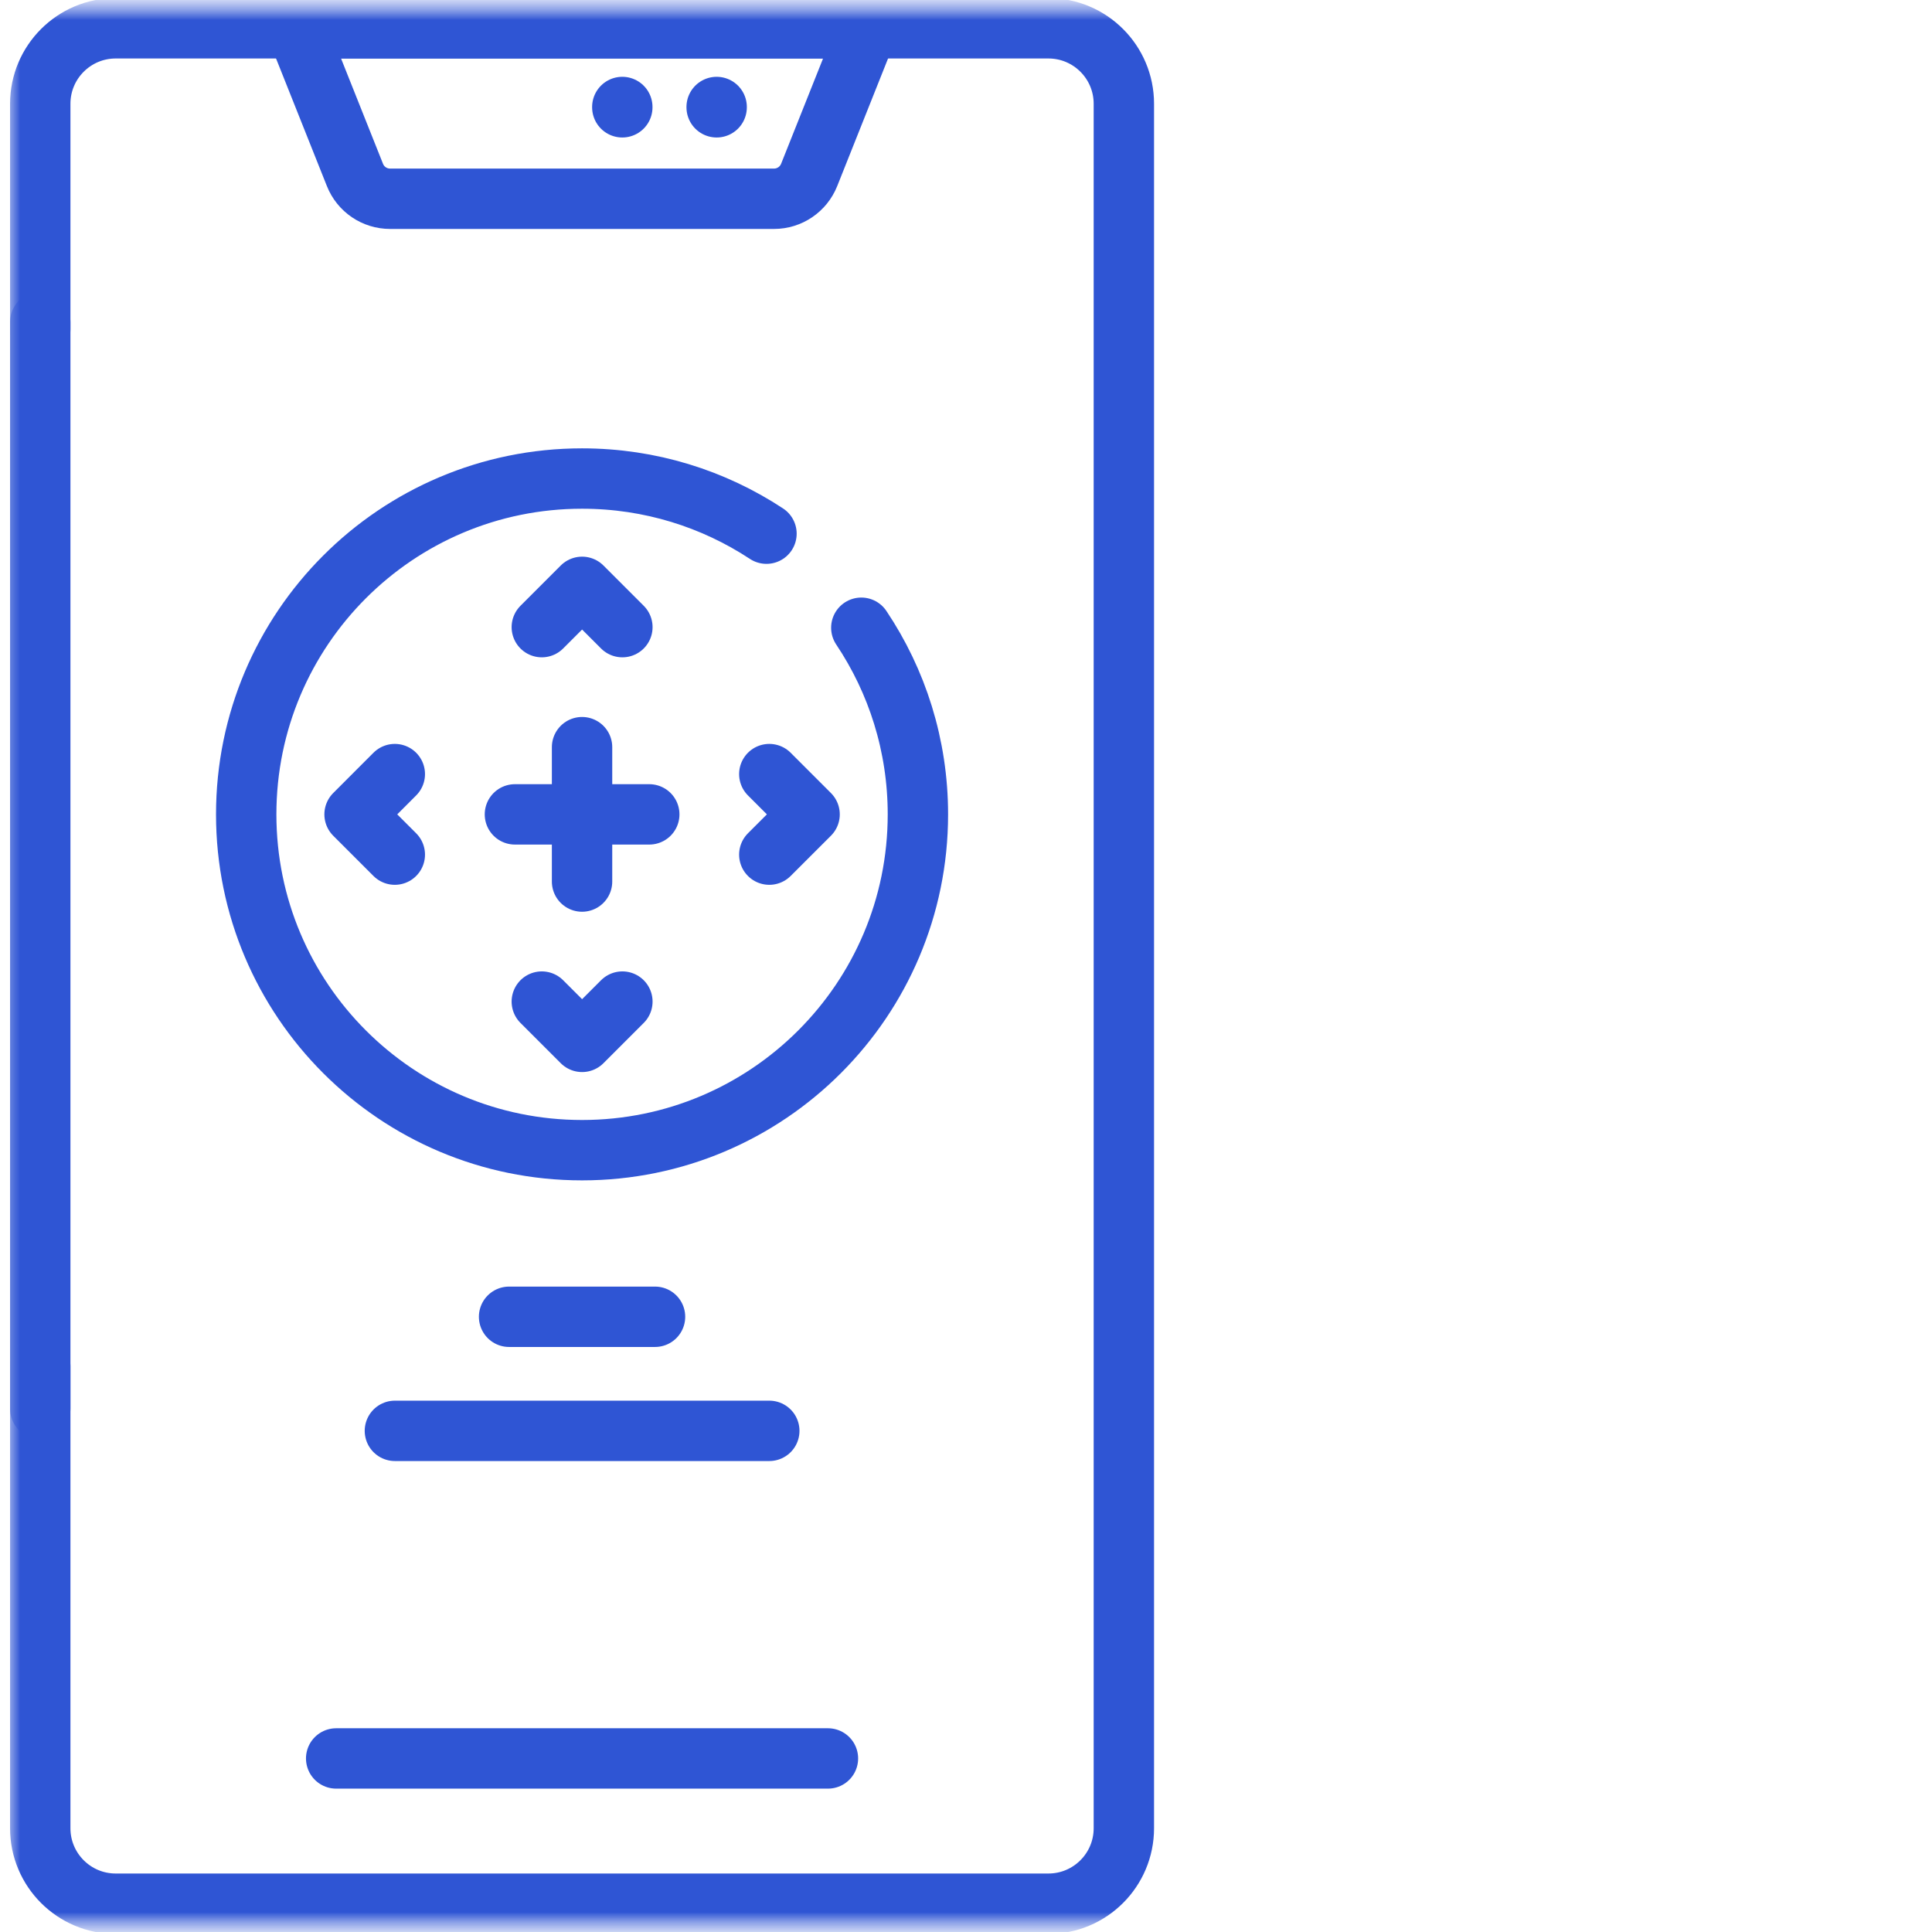 <svg width="48" height="48" viewBox="0 0 48 48" fill="none" xmlns="http://www.w3.org/2000/svg">
<g clip-path="url(#clip0_5832_11348)">
<mask id="mask0_5832_11348" style="mask-type:luminance" maskUnits="userSpaceOnUse" x="0" y="0" width="48" height="48">
<path d="M48 0H0V48H48V0Z" fill="white"/>
</mask>
<g mask="url(#mask0_5832_11348)">
<path d="M1 8L1 35" stroke="#2F55D4" stroke-width="1.5" stroke-miterlimit="10" stroke-linecap="round" stroke-linejoin="round"/>
<mask id="mask1_5832_11348" style="mask-type:luminance" maskUnits="userSpaceOnUse" x="0" y="0" width="48" height="48">
<path d="M0 3.8147e-06H48V48H0V3.8147e-06Z" fill="white"/>
</mask>
<g mask="url(#mask1_5832_11348)">
<path d="M1 33.94V45.422C1 46.457 1.839 47.297 2.875 47.297H26.047C27.083 47.297 27.922 46.457 27.922 45.422V2.578C27.922 1.543 27.083 0.703 26.047 0.703H2.875C1.839 0.703 1 1.543 1 2.578V8.185" stroke="#2F55D4" stroke-width="1.5" stroke-miterlimit="10" stroke-linecap="round" stroke-linejoin="round"/>
<path d="M19.232 4.938H9.69C9.306 4.938 8.961 4.704 8.819 4.347L7.367 0.703H21.555L20.103 4.347C19.96 4.704 19.615 4.938 19.232 4.938Z" stroke="#2F55D4" stroke-width="1.5" stroke-miterlimit="10" stroke-linecap="round" stroke-linejoin="round"/>
<path d="M8.352 43.688H20.57" stroke="#2F55D4" stroke-width="1.5" stroke-miterlimit="10" stroke-linecap="round" stroke-linejoin="round"/>
<path d="M17.805 2.658V2.666" stroke="#2F55D4" stroke-width="1.5" stroke-miterlimit="10" stroke-linecap="round" stroke-linejoin="round"/>
<path d="M15.461 2.658V2.666" stroke="#2F55D4" stroke-width="1.5" stroke-miterlimit="10" stroke-linecap="round" stroke-linejoin="round"/>
<path d="M13.461 15.581L14.462 14.58L15.463 15.581" stroke="#2F55D4" stroke-width="1.5" stroke-miterlimit="10" stroke-linecap="round" stroke-linejoin="round"/>
<path d="M15.463 24.884L14.462 25.885L13.461 24.884" stroke="#2F55D4" stroke-width="1.5" stroke-miterlimit="10" stroke-linecap="round" stroke-linejoin="round"/>
<path d="M19.113 19.232L20.114 20.233L19.113 21.233" stroke="#2F55D4" stroke-width="1.5" stroke-miterlimit="10" stroke-linecap="round" stroke-linejoin="round"/>
<path d="M9.809 21.233L8.809 20.233L9.809 19.232" stroke="#2F55D4" stroke-width="1.5" stroke-miterlimit="10" stroke-linecap="round" stroke-linejoin="round"/>
<path d="M14.461 18.563L14.461 21.902" stroke="#2F55D4" stroke-width="1.5" stroke-miterlimit="10" stroke-linecap="round" stroke-linejoin="round"/>
<path d="M16.131 20.233L12.793 20.233" stroke="#2F55D4" stroke-width="1.5" stroke-miterlimit="10" stroke-linecap="round" stroke-linejoin="round"/>
<path d="M19.043 13.259C17.728 12.393 16.153 11.889 14.461 11.889C9.853 11.889 6.117 15.624 6.117 20.233C6.117 24.841 9.853 28.576 14.461 28.576C19.069 28.576 22.805 24.841 22.805 20.233C22.805 18.517 22.287 16.922 21.399 15.596" stroke="#2F55D4" stroke-width="1.5" stroke-miterlimit="10" stroke-linecap="round" stroke-linejoin="round"/>
<path d="M12.648 32.715H16.274" stroke="#2F55D4" stroke-width="1.5" stroke-miterlimit="10" stroke-linecap="round" stroke-linejoin="round"/>
<path d="M9.811 35.549H19.113" stroke="#2F55D4" stroke-width="1.5" stroke-miterlimit="10" stroke-linecap="round" stroke-linejoin="round"/>
</g>
</g>
</g>
<defs>
<clipPath id="clip0_5832_11348">
<rect width="48" height="48" fill="white"/>
</clipPath>
</defs>
</svg>
